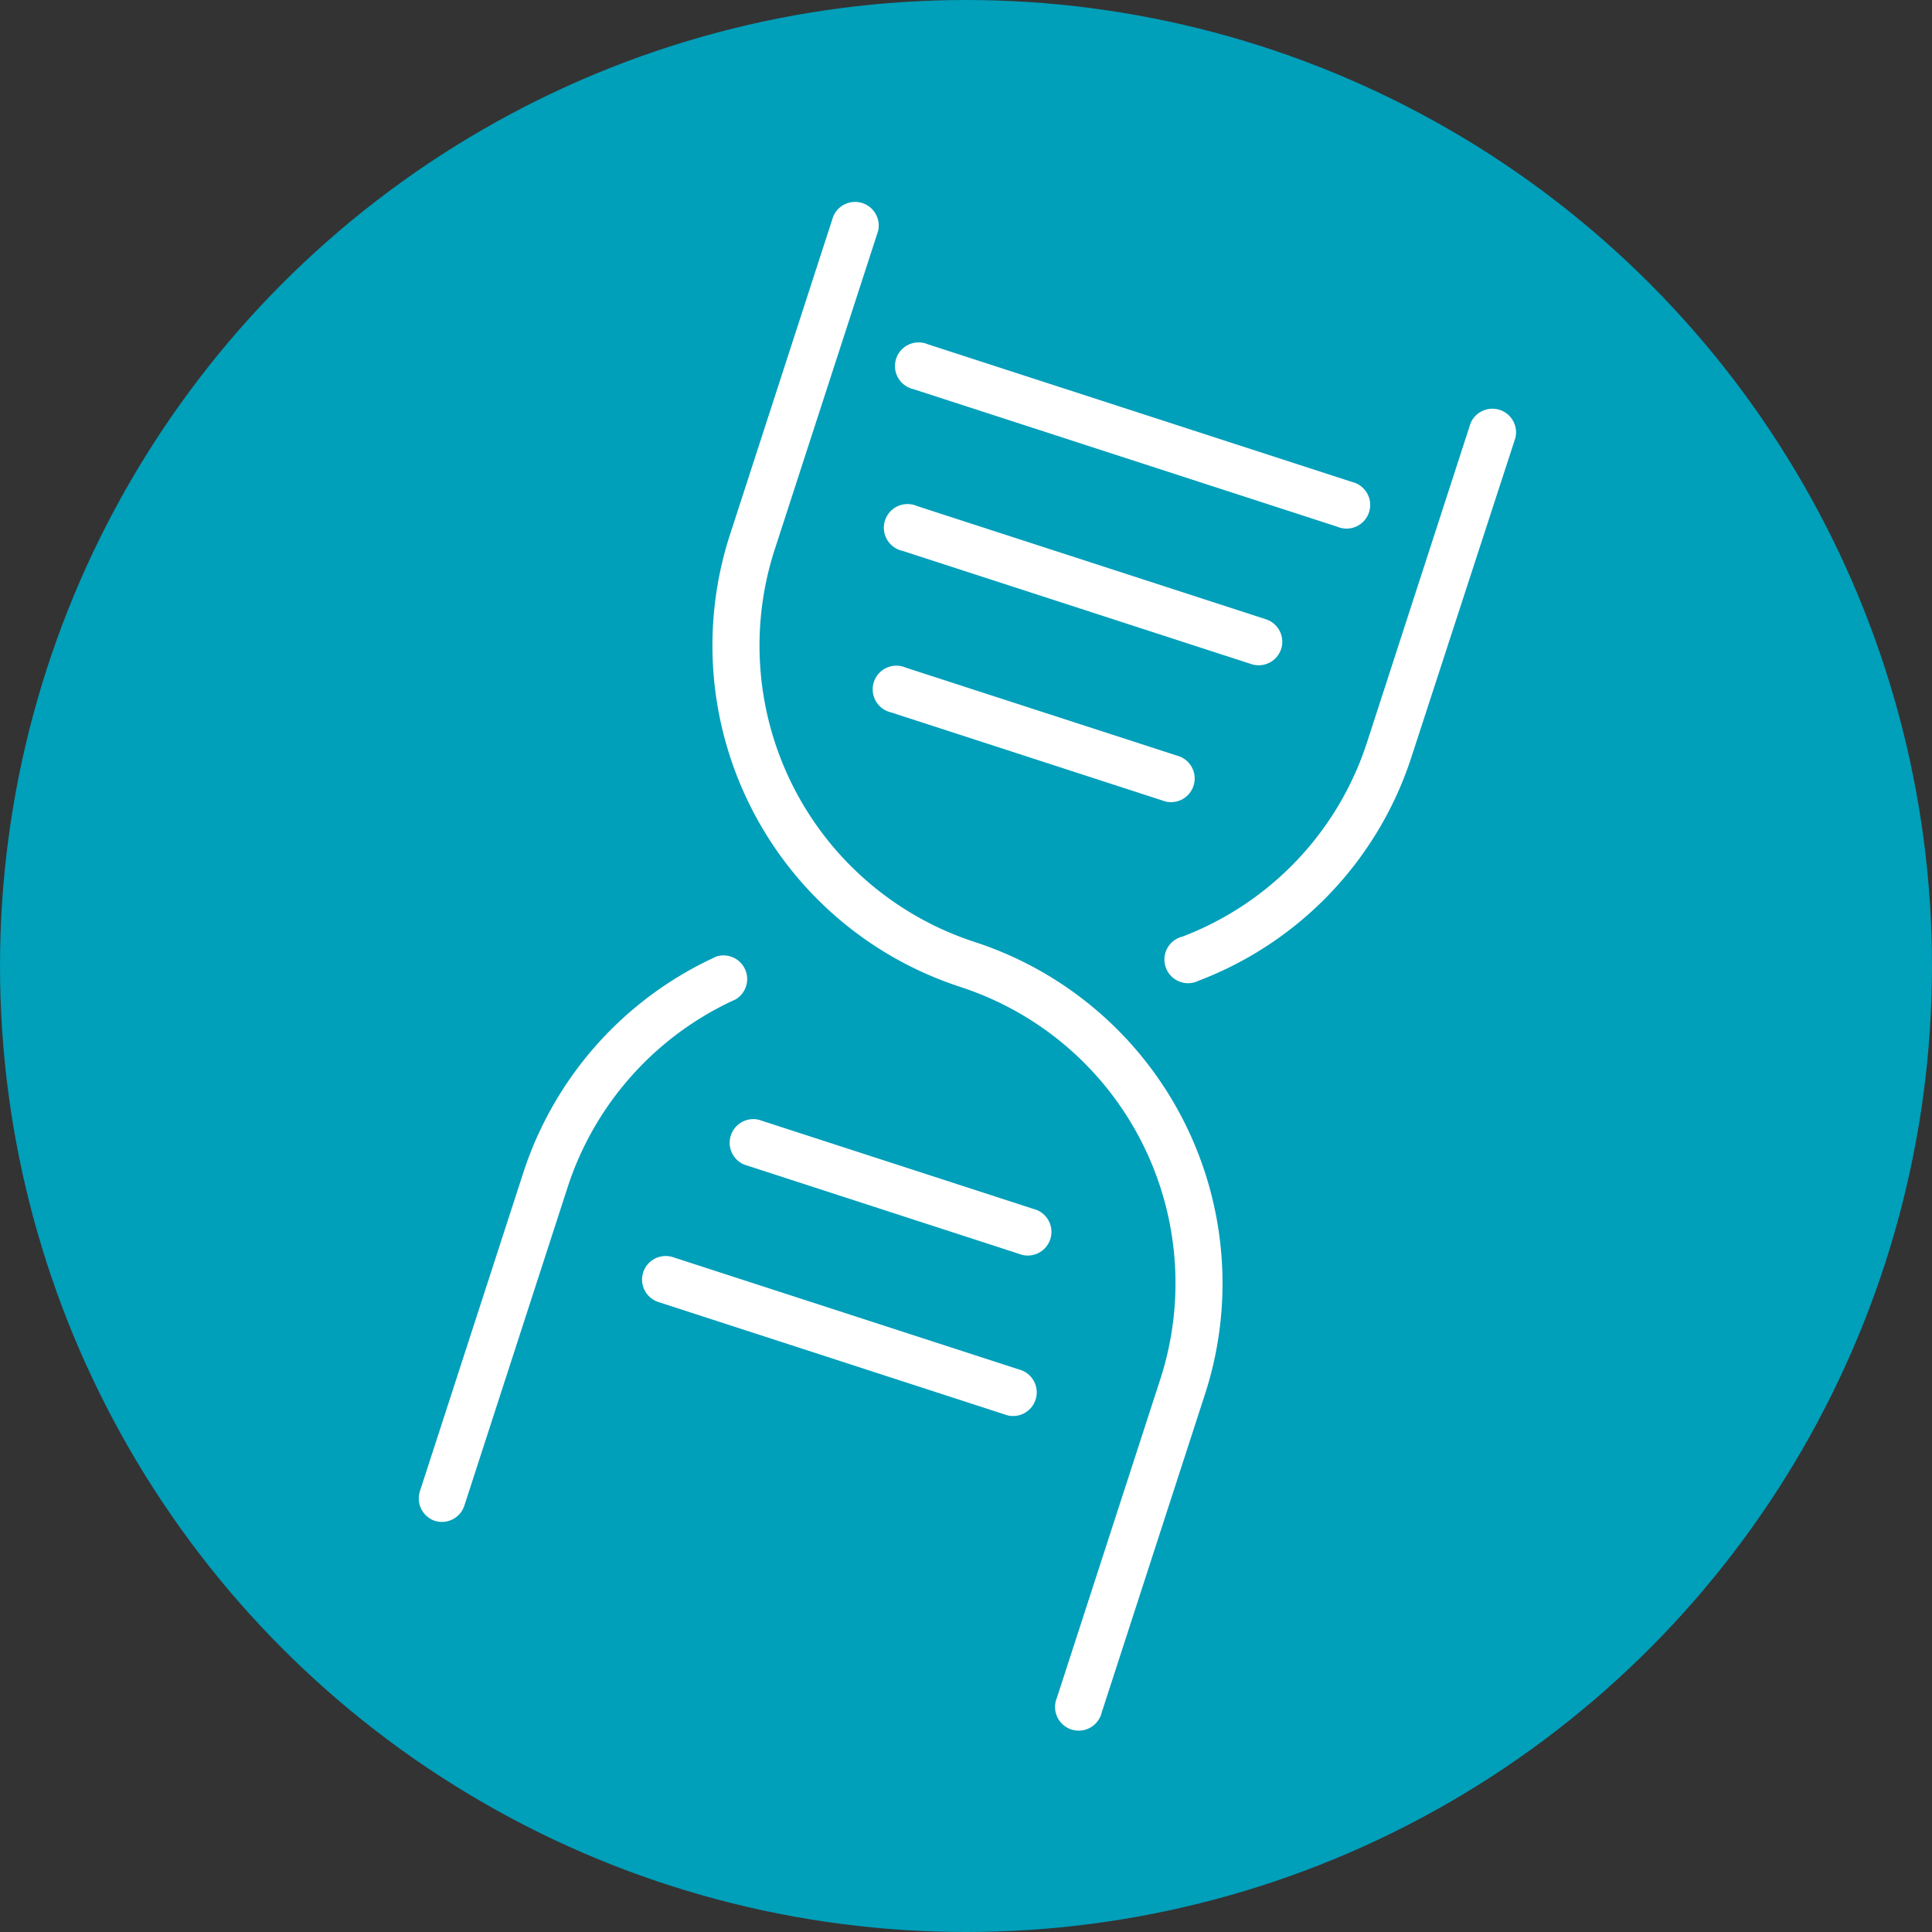 <?xml version="1.0" encoding="UTF-8"?> <svg xmlns="http://www.w3.org/2000/svg" width="49" height="49" viewBox="0 0 49 49"><rect x="0" y="0" width="49" height="49" fill="#333333" stroke="none"/><g id="Illustration_32" data-name="Illustration 32" transform="translate(24.5 24.423)"><g id="Groupe_1136" data-name="Groupe 1136" transform="translate(-24.5 -24.5)"><circle id="Ellipse_100" data-name="Ellipse 100" cx="24.5" cy="24.5" r="24.5" transform="translate(0 0.077)" fill="#009fba"></circle><g id="Groupe_1135" data-name="Groupe 1135" transform="translate(10.618 5.155)"><path id="Tracé_7868" data-name="Tracé 7868" d="M42.729,30.349A7.9,7.9,0,0,1,47.807,40.3l-2.624,8.084a.6.6,0,1,0,1.138.369l2.623-8.084A9.106,9.106,0,0,0,43.1,29.211a7.905,7.905,0,0,1-5.074-9.95l2.623-8.08a.6.6,0,0,0-1.138-.369l-2.622,8.081a9.105,9.105,0,0,0,5.842,11.456Z" transform="translate(-28.997 -10.398)" fill="#fff"></path><path id="Tracé_7869" data-name="Tracé 7869" d="M21.825,63.368a.6.6,0,0,0,.753-.384L25.2,54.9a7.916,7.916,0,0,1,4.26-4.757.6.6,0,0,0-.485-1.088,9.119,9.119,0,0,0-4.9,5.479l-2.624,8.084a.6.6,0,0,0,.377.751Z" transform="translate(-21.419 -29.875)" fill="#fff"></path><path id="Tracé_7870" data-name="Tracé 7870" d="M60.043,34.413a.6.6,0,1,0,.426,1.115,9.061,9.061,0,0,0,5.4-5.689L68.5,21.762a.6.6,0,0,0-1.138-.369l-2.622,8.081a7.87,7.87,0,0,1-4.693,4.94Z" transform="translate(-40.684 -15.734)" fill="#fff"></path><path id="Tracé_7871" data-name="Tracé 7871" d="M45.535,34.278a.6.6,0,1,0-.369,1.137l6.961,2.26a.6.6,0,0,0,.369-1.138Z" transform="translate(-33.185 -22.425)" fill="#fff"></path><path id="Tracé_7872" data-name="Tracé 7872" d="M55.348,29.637a.6.6,0,0,0-.384-.753l-8.858-2.875a.6.6,0,1,0-.369,1.137l8.857,2.875A.6.6,0,0,0,55.348,29.637Z" transform="translate(-33.473 -18.255)" fill="#fff"></path><path id="Tracé_7873" data-name="Tracé 7873" d="M46.306,18.876l10.753,3.49a.6.6,0,1,0,.369-1.137l-10.753-3.49a.6.6,0,1,0-.369,1.137Z" transform="translate(-33.76 -14.085)" fill="#fff"></path><path id="Tracé_7874" data-name="Tracé 7874" d="M44.619,60.813a.6.6,0,1,0,.369-1.138l-6.961-2.26a.6.6,0,0,0-.369,1.138Z" transform="translate(-29.399 -34.093)" fill="#fff"></path><path id="Tracé_7875" data-name="Tracé 7875" d="M32.877,64.829a.6.6,0,0,0,.384.753l8.857,2.875a.6.6,0,0,0,.369-1.138l-8.857-2.875A.6.6,0,0,0,32.877,64.829Z" transform="translate(-27.182 -37.638)" fill="#fff"></path></g></g></g></svg> 